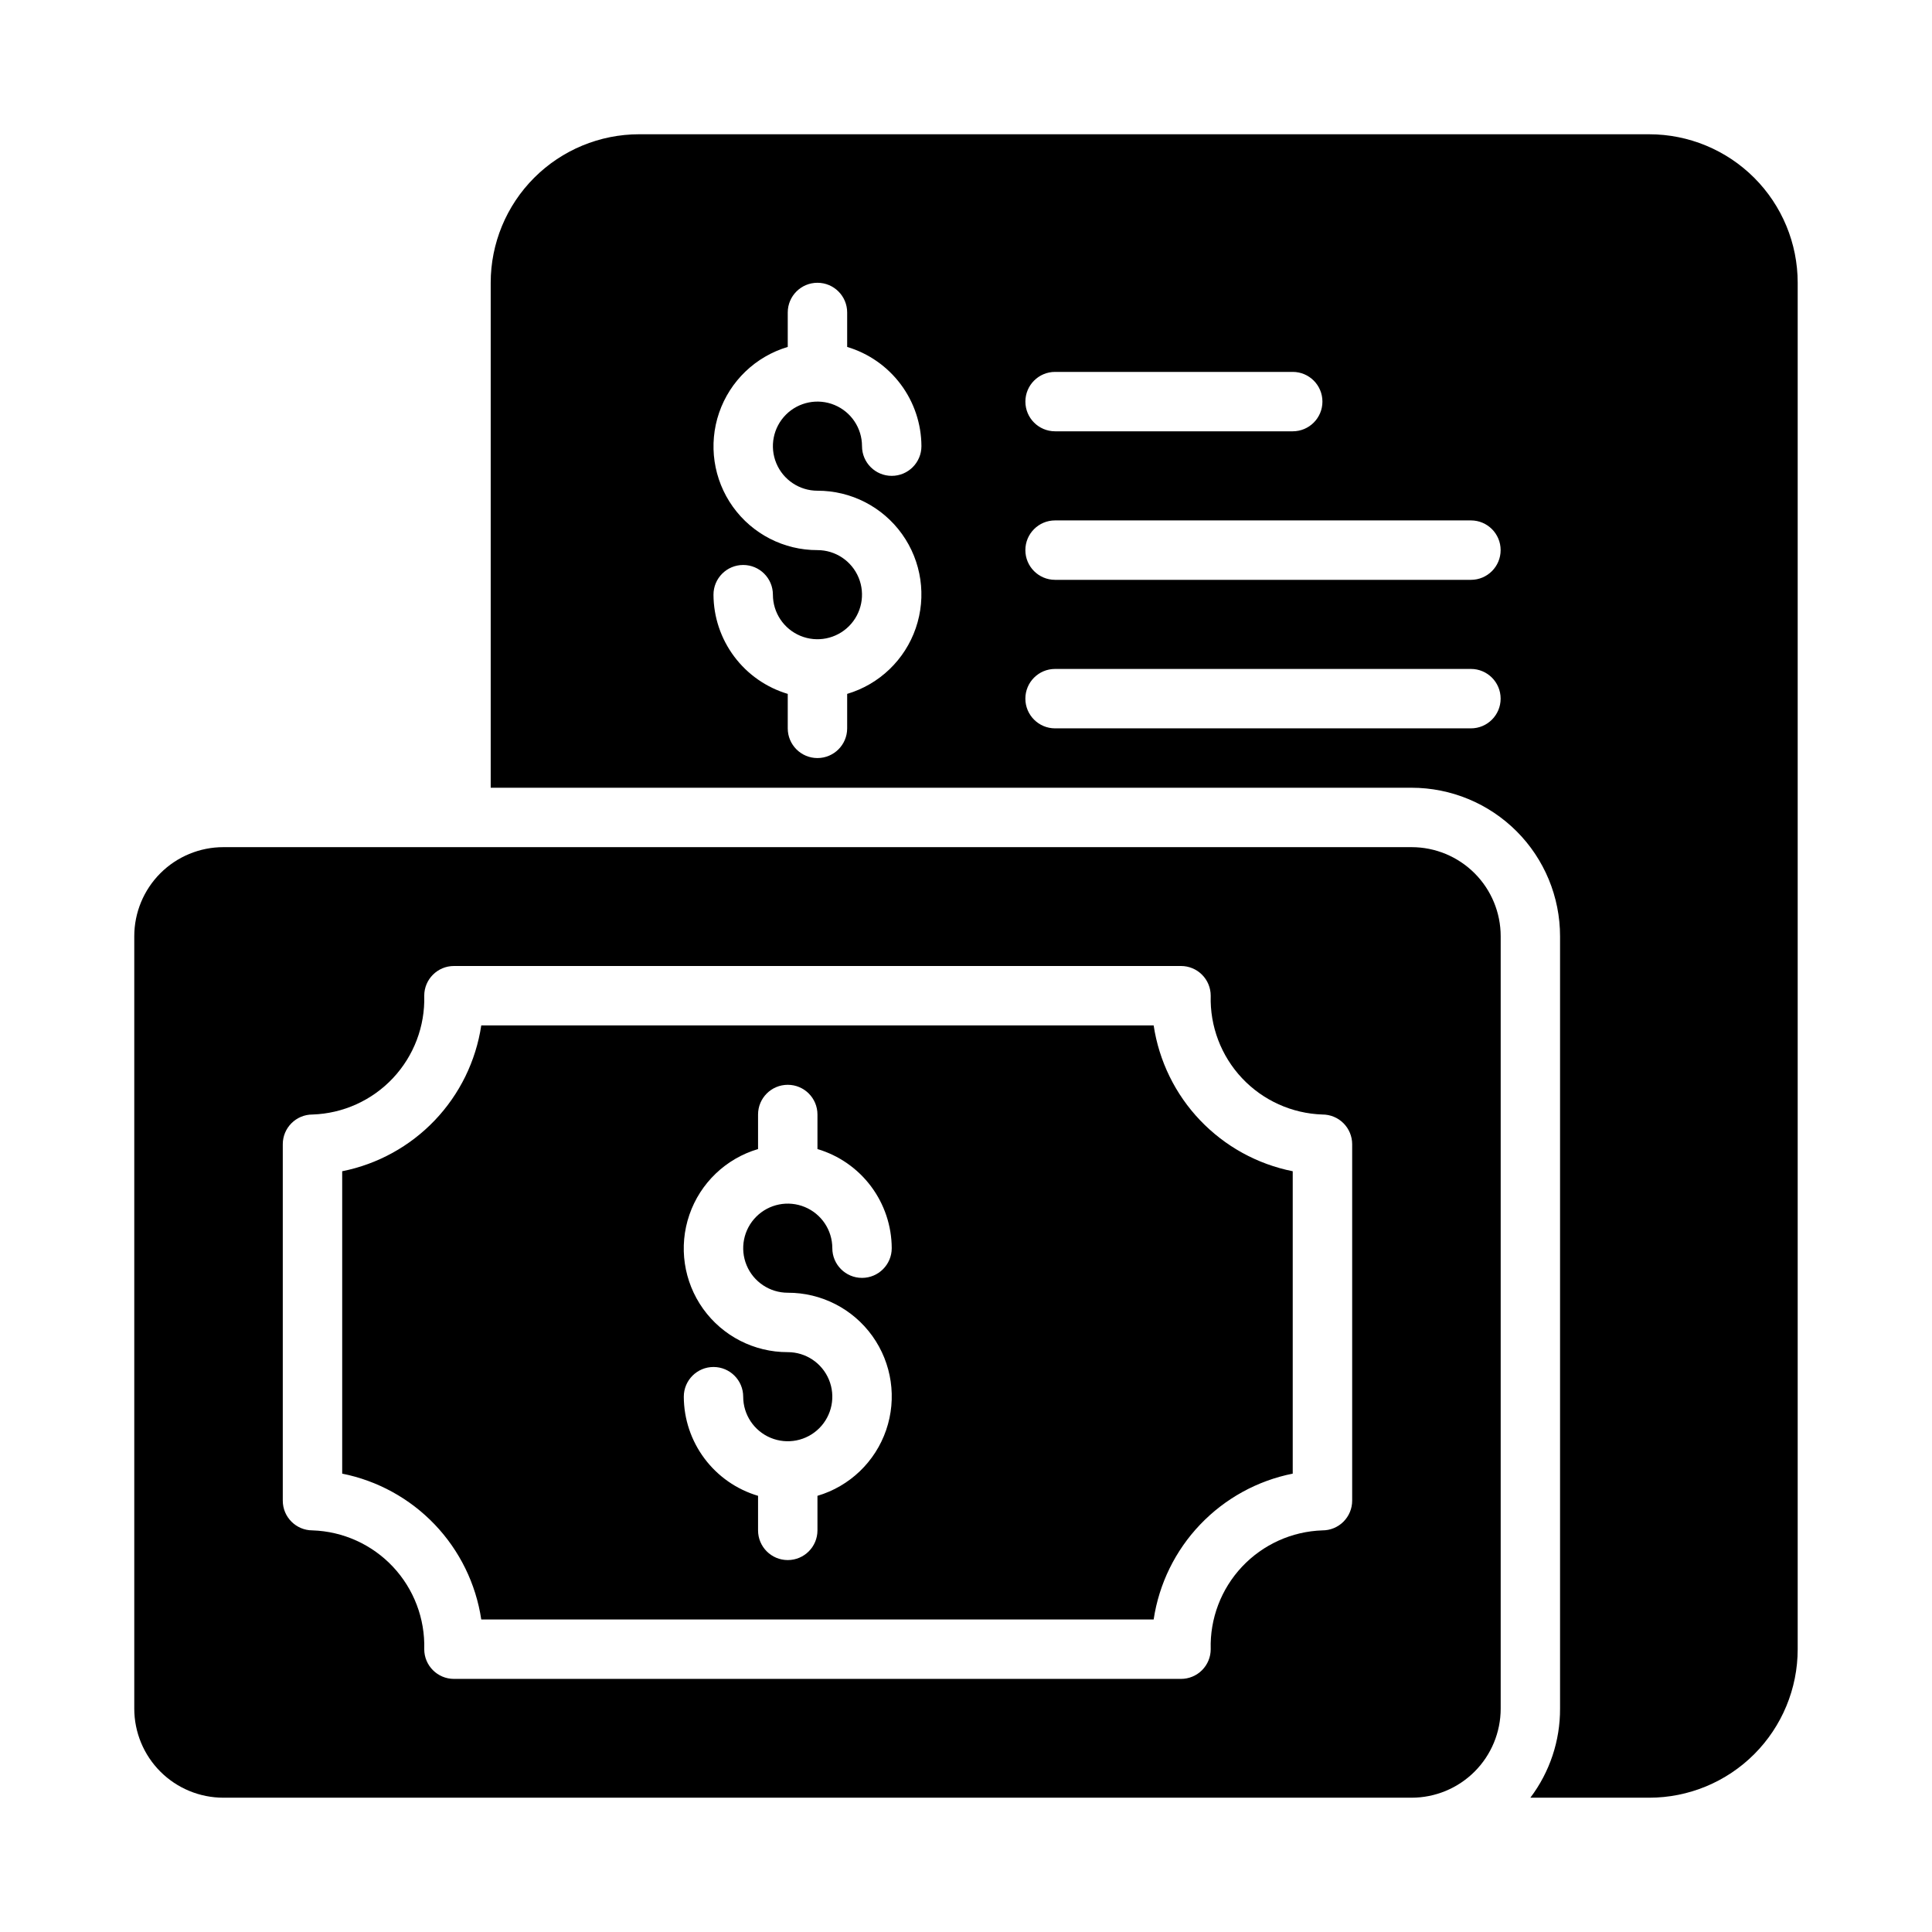 <?xml version="1.0" encoding="UTF-8"?>
<!-- Uploaded to: SVG Repo, www.svgrepo.com, Generator: SVG Repo Mixer Tools -->
<svg fill="#000000" width="800px" height="800px" version="1.1" viewBox="144 144 512 512" xmlns="http://www.w3.org/2000/svg">
 <g>
  <path d="m518.08 620.41c6.266 0 12.27-2.488 16.699-6.914 4.43-4.43 6.918-10.438 6.918-16.699v-204.68c0-6.262-2.488-12.27-6.918-16.699-4.43-4.426-10.434-6.914-16.699-6.914h-314.88c-6.266 0-12.273 2.488-16.699 6.914-4.43 4.43-6.918 10.438-6.918 16.699v204.68c0 6.262 2.488 12.27 6.918 16.699 4.426 4.426 10.434 6.914 16.699 6.914zm-299.14-173.18c0-4.348 3.523-7.871 7.871-7.871 8.098-0.266 15.762-3.727 21.312-9.629 5.547-5.902 8.535-13.762 8.305-21.859 0-4.348 3.523-7.871 7.871-7.871h192.68c2.086 0 4.09 0.828 5.566 2.305 1.477 1.477 2.305 3.477 2.305 5.566-0.23 8.098 2.754 15.957 8.305 21.859 5.551 5.902 13.215 9.363 21.309 9.629 2.09 0 4.094 0.828 5.566 2.305 1.477 1.477 2.309 3.481 2.309 5.566v94.465c0 2.086-0.832 4.09-2.309 5.566-1.473 1.477-3.477 2.305-5.566 2.305-8.094 0.266-15.758 3.727-21.309 9.629-5.551 5.902-8.535 13.762-8.305 21.859 0 2.09-0.828 4.09-2.305 5.566-1.477 1.477-3.481 2.305-5.566 2.305h-192.68c-4.348 0-7.871-3.523-7.871-7.871 0.23-8.098-2.758-15.957-8.305-21.859-5.551-5.902-13.215-9.363-21.312-9.629-4.348 0-7.871-3.523-7.871-7.871z"/>
  <path d="m271.54 573.18h178.19c1.418-9.453 5.719-18.238 12.316-25.152 6.598-6.918 15.164-11.633 24.539-13.5v-80.137c-9.375-1.867-17.941-6.582-24.539-13.5-6.598-6.914-10.898-15.699-12.316-25.152h-178.19c-1.418 9.453-5.723 18.238-12.316 25.152-6.598 6.918-15.168 11.633-24.539 13.5v80.137c9.371 1.867 17.941 6.582 24.539 13.5 6.594 6.914 10.898 15.699 12.316 25.152zm81.223-70.848c-8.891 0.027-17.246-4.25-22.426-11.477-5.176-7.231-6.535-16.52-3.644-24.926 2.891-8.41 9.672-14.902 18.199-17.418v-9.156c0-4.348 3.523-7.871 7.871-7.871s7.871 3.523 7.871 7.871v9.156c5.668 1.68 10.645 5.144 14.191 9.875 3.543 4.731 5.469 10.48 5.492 16.391 0 4.348-3.527 7.875-7.875 7.875-4.348 0-7.871-3.527-7.871-7.875 0-4.773-2.875-9.078-7.289-10.906-4.414-1.828-9.492-0.82-12.867 2.559-3.379 3.375-4.387 8.457-2.562 12.867 1.828 4.414 6.137 7.289 10.91 7.289 8.891-0.027 17.25 4.25 22.426 11.477 5.176 7.231 6.535 16.52 3.644 24.926-2.891 8.41-9.672 14.902-18.199 17.418v9.156c0 4.348-3.523 7.871-7.871 7.871s-7.871-3.523-7.871-7.871v-9.156c-5.668-1.68-10.645-5.144-14.188-9.875-3.547-4.731-5.473-10.48-5.492-16.391 0-4.348 3.523-7.875 7.871-7.875 4.348 0 7.871 3.527 7.871 7.875 0 4.773 2.879 9.078 7.289 10.906 4.414 1.828 9.492 0.82 12.871-2.559 3.375-3.375 4.387-8.457 2.559-12.867-1.828-4.414-6.133-7.289-10.91-7.289z"/>
  <path d="m581.05 179.58h-267.65c-10.438 0-20.449 4.148-27.832 11.527-7.383 7.383-11.527 17.395-11.527 27.832v133.82h244.03c10.441 0 20.449 4.148 27.832 11.527 7.383 7.383 11.527 17.395 11.527 27.832v204.68c0.035 8.52-2.731 16.816-7.871 23.613h31.488c10.438 0 20.449-4.144 27.832-11.527 7.383-7.383 11.527-17.395 11.527-27.832v-362.11c0-10.438-4.144-20.449-11.527-27.832-7.383-7.379-17.395-11.527-27.832-11.527zm-157.44 62.977h62.977c4.348 0 7.871 3.523 7.871 7.871 0 4.348-3.523 7.871-7.871 7.871h-62.977c-4.348 0-7.871-3.523-7.871-7.871 0-4.348 3.523-7.871 7.871-7.871zm-62.977 31.488c8.891-0.02 17.242 4.262 22.418 11.492 5.172 7.231 6.531 16.516 3.641 24.922-2.887 8.41-9.66 14.902-18.184 17.43v9.133c0 4.348-3.527 7.871-7.875 7.871-4.348 0-7.871-3.523-7.871-7.871v-9.133c-5.668-1.691-10.641-5.16-14.184-9.895-3.547-4.734-5.473-10.484-5.496-16.398 0-4.348 3.523-7.871 7.871-7.871 4.348 0 7.875 3.523 7.875 7.871 0 4.777 2.875 9.082 7.289 10.91 4.41 1.828 9.488 0.816 12.867-2.559 3.375-3.379 4.387-8.457 2.559-12.871-1.828-4.41-6.133-7.289-10.91-7.289-8.891 0.02-17.238-4.262-22.414-11.492-5.172-7.231-6.531-16.516-3.644-24.922 2.891-8.41 9.664-14.902 18.188-17.43v-9.133c0-4.348 3.523-7.871 7.871-7.871 4.348 0 7.875 3.523 7.875 7.871v9.133c5.668 1.691 10.641 5.16 14.184 9.895 3.547 4.734 5.473 10.484 5.496 16.398 0 4.348-3.523 7.871-7.871 7.871-4.348 0-7.875-3.523-7.875-7.871 0-4.777-2.875-9.082-7.289-10.91-4.41-1.828-9.492-0.816-12.867 2.559-3.379 3.379-4.387 8.457-2.559 12.871 1.828 4.41 6.133 7.289 10.906 7.289zm173.18 62.977h-110.21c-4.348 0-7.871-3.527-7.871-7.875 0-4.348 3.523-7.871 7.871-7.871h110.21c4.348 0 7.871 3.523 7.871 7.871 0 4.348-3.523 7.875-7.871 7.875zm0-39.359h-110.21c-4.348 0-7.871-3.527-7.871-7.875 0-4.348 3.523-7.871 7.871-7.871h110.21c4.348 0 7.871 3.523 7.871 7.871 0 4.348-3.523 7.875-7.871 7.875z"/>
 </g>
</svg>